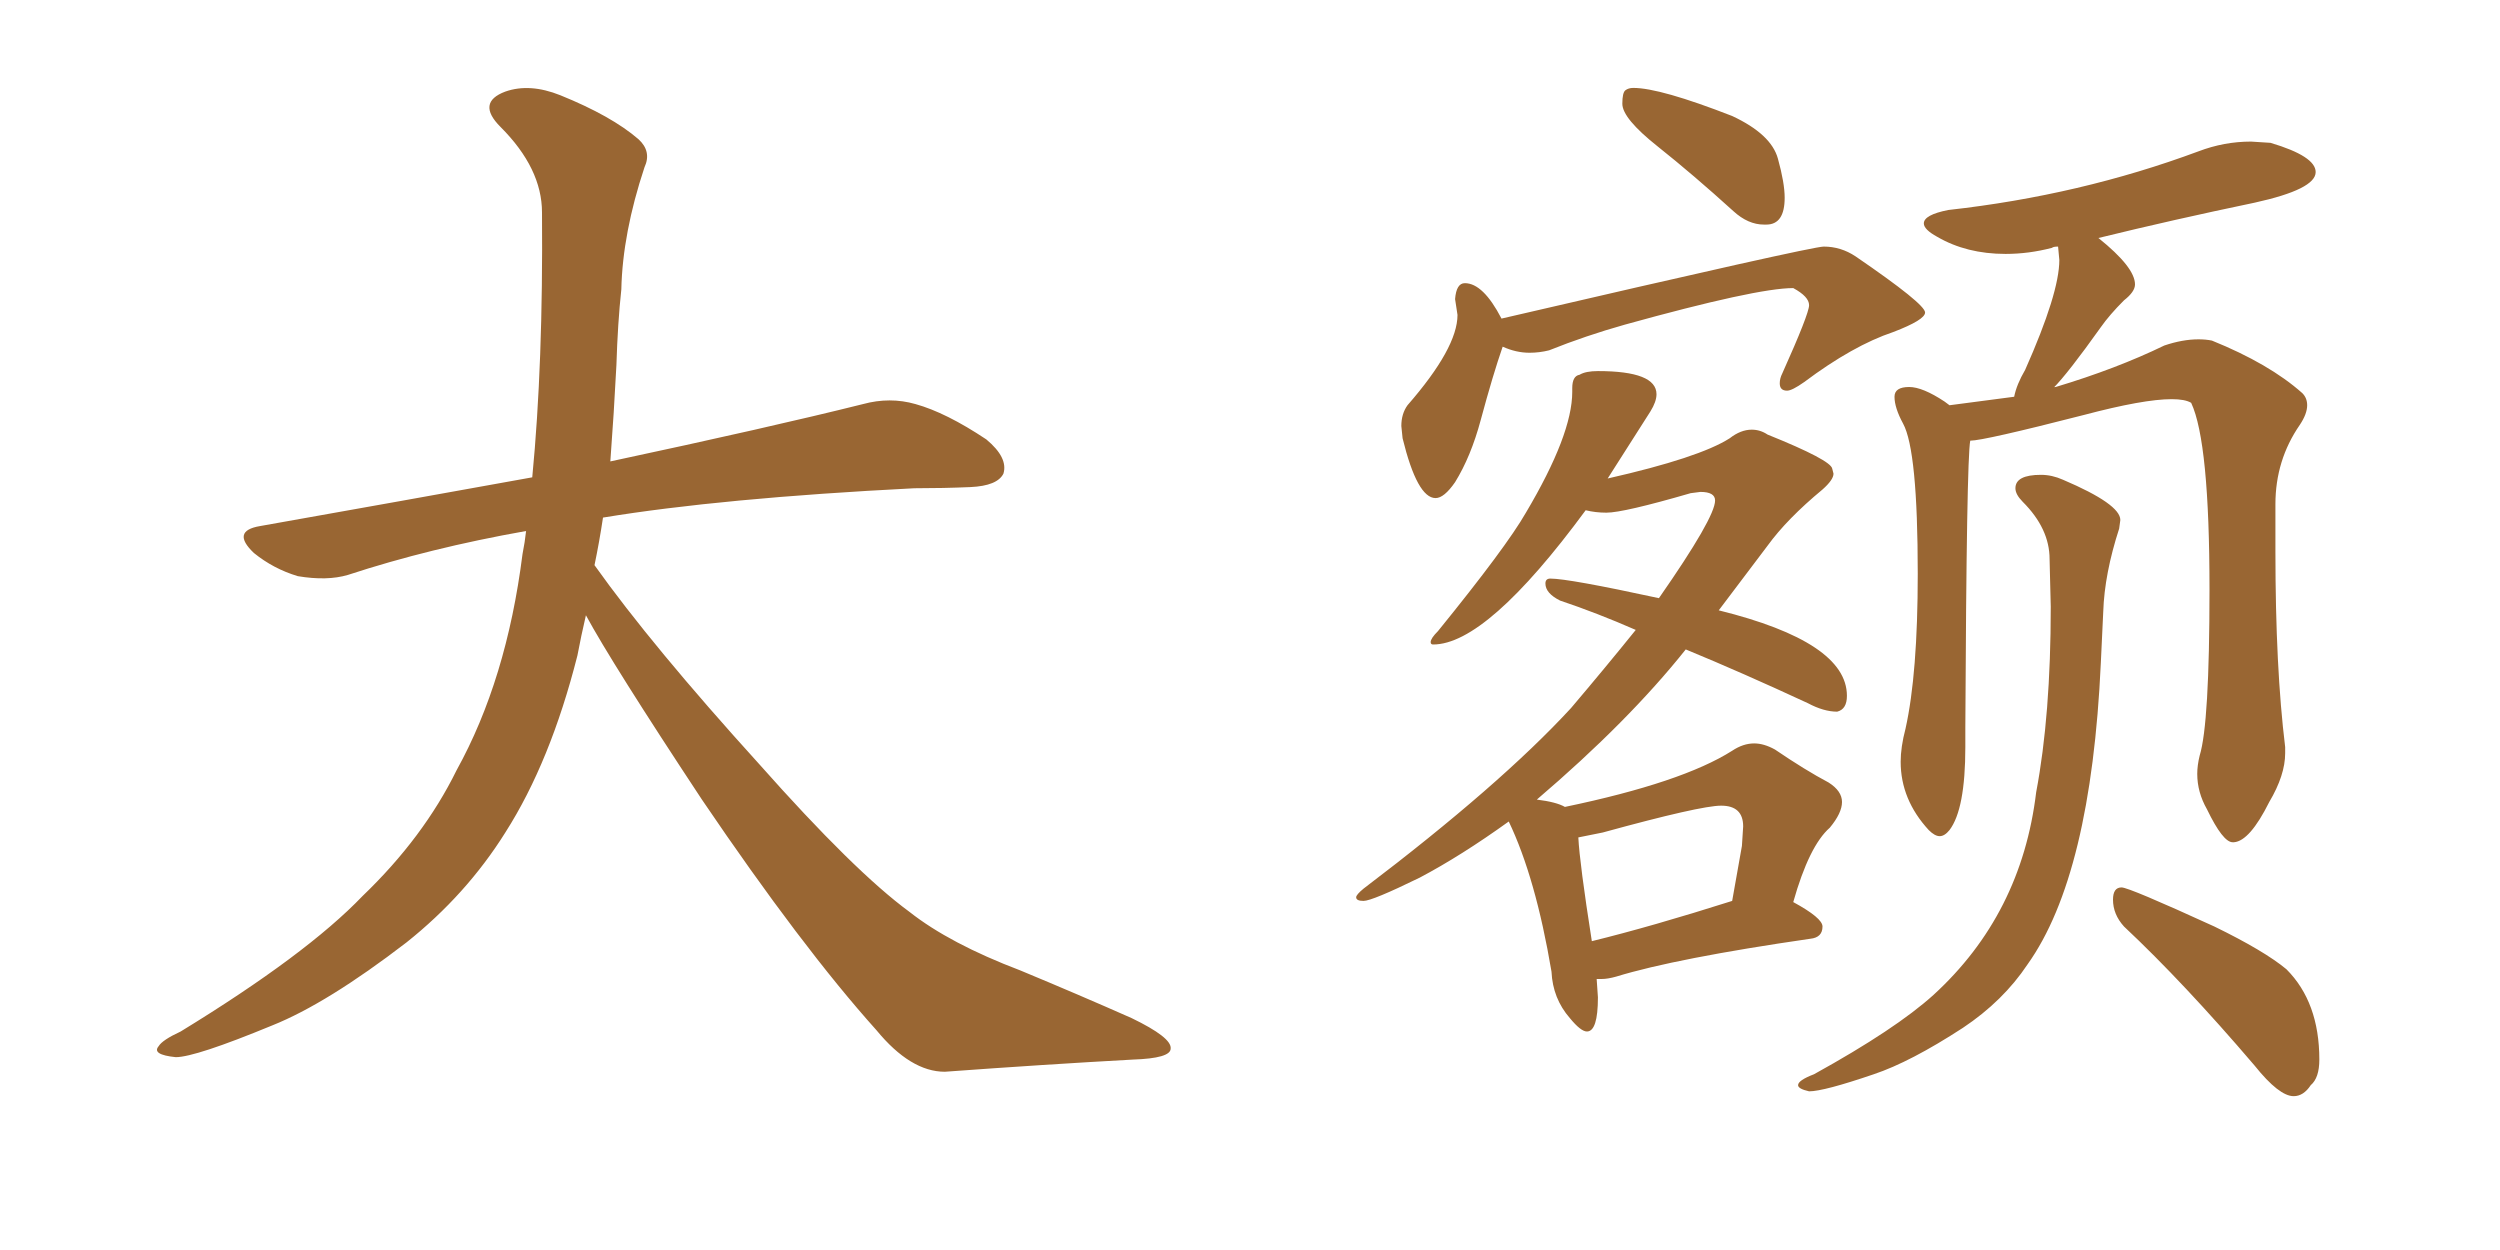<svg xmlns="http://www.w3.org/2000/svg" xmlns:xlink="http://www.w3.org/1999/xlink" width="300" height="150"><path fill="#996633" padding="10" d="M70.31 73.83L70.31 73.83L70.31 73.83Q69.73 76.32 69.29 78.66L69.29 78.66Q66.06 91.41 60.64 99.90L60.64 99.90Q55.96 107.37 48.78 113.09L48.78 113.09Q39.26 120.41 32.67 123.05L32.67 123.05Q23.44 126.86 21.09 126.86L21.09 126.86Q18.16 126.56 19.04 125.54L19.04 125.54Q19.48 124.80 21.68 123.78L21.68 123.78Q36.77 114.55 43.51 107.52L43.51 107.52Q50.83 100.49 54.79 92.43L54.79 92.43Q60.79 81.59 62.70 66.50L62.70 66.50Q62.99 65.04 63.13 63.72L63.13 63.72Q51.56 65.77 41.75 68.99L41.75 68.99Q39.26 69.73 35.74 69.14L35.74 69.14Q32.81 68.26 30.47 66.36L30.47 66.36Q27.69 63.72 31.20 63.13L31.20 63.13Q48.49 60.06 63.87 57.28L63.87 57.28Q65.19 43.65 65.04 25.49L65.04 25.49Q65.04 20.21 60.06 15.23L60.06 15.23Q57.13 12.30 60.64 10.99L60.64 10.99Q63.57 9.96 67.24 11.43L67.24 11.43Q73.39 13.92 76.61 16.70L76.61 16.70Q78.22 18.16 77.34 20.07L77.34 20.07Q74.71 27.98 74.56 34.72L74.56 34.72Q74.12 38.82 73.97 43.80L73.97 43.80Q73.68 49.51 73.24 55.37L73.24 55.37Q92.43 51.27 103.56 48.49L103.56 48.49Q106.79 47.61 109.86 48.49L109.86 48.49Q113.53 49.51 118.36 52.73L118.36 52.73Q121.00 54.93 120.41 56.84L120.41 56.84Q119.68 58.30 116.46 58.45L116.46 58.45Q113.23 58.59 109.72 58.59L109.72 58.59Q86.57 59.77 72.36 62.11L72.36 62.11Q71.92 65.04 71.34 67.82L71.34 67.82Q78.22 77.49 91.11 91.70L91.11 91.70Q102.54 104.59 109.13 109.42L109.13 109.42Q113.96 113.23 122.46 116.46L122.46 116.46Q129.49 119.38 135.79 122.17L135.79 122.17Q140.63 124.51 140.48 125.83L140.48 125.83Q140.48 127.00 135.94 127.15L135.94 127.15Q125.39 127.73 113.38 128.61L113.38 128.61Q109.28 128.61 105.18 123.63L105.18 123.63Q96.24 113.67 84.23 95.95L84.23 95.95Q73.39 79.54 70.31 73.83ZM211.67 26.95L211.96 26.95Q214.16 26.95 214.16 23.73L214.16 23.73Q214.16 21.97 213.35 19.04Q212.55 16.11 207.86 13.92L207.86 13.92Q199.22 10.55 196.00 10.55L196.00 10.55Q195.41 10.55 195.04 10.84Q194.68 11.13 194.68 12.45L194.68 12.45Q194.68 14.21 198.93 17.58Q203.17 20.95 208.01 25.34L208.01 25.34Q209.77 26.95 211.67 26.95L211.67 26.95ZM172.27 59.77L172.27 59.77Q173.29 59.77 174.61 57.86L174.61 57.86Q176.51 54.79 177.69 50.39L177.69 50.39Q179.15 44.97 180.32 41.60L180.32 41.60Q181.93 42.33 183.54 42.33L183.54 42.33Q184.72 42.33 185.89 42.04L185.89 42.04Q190.28 40.28 194.97 38.96L194.97 38.96Q210.79 34.57 215.19 34.57L215.19 34.57Q217.09 35.60 217.09 36.62L217.09 36.62Q217.09 37.65 213.87 44.82L213.87 44.82Q213.57 45.41 213.57 46.00L213.57 46.00Q213.57 46.88 214.45 46.88L214.45 46.88Q215.04 46.88 216.50 45.85L216.50 45.85Q222.36 41.46 227.20 39.84L227.20 39.84Q231.01 38.38 231.01 37.50L231.01 37.50Q231.01 36.47 222.66 30.76L222.66 30.76Q220.90 29.59 218.85 29.59L218.85 29.59Q217.38 29.59 180.18 38.23L180.18 38.23Q177.98 33.98 175.78 33.98L175.78 33.98Q174.76 33.98 174.61 35.89L174.61 35.89L174.90 37.79Q174.90 41.75 168.90 48.63L168.90 48.63Q168.16 49.66 168.16 51.12L168.16 51.12L168.31 52.59Q170.07 59.77 172.27 59.77ZM190.43 123.78L190.43 123.78Q191.75 123.78 191.75 119.68L191.75 119.68L191.60 117.48L192.19 117.48Q192.92 117.48 193.95 117.19L193.95 117.19Q201.12 114.99 217.24 112.65L217.24 112.65Q218.70 112.50 218.70 111.18L218.70 111.18Q218.70 110.16 215.19 108.25L215.19 108.25Q217.09 101.51 219.58 99.32L219.58 99.32Q221.04 97.56 221.04 96.24L221.04 96.24Q221.04 94.92 219.43 93.90L219.43 93.90Q216.65 92.43 212.99 89.94L212.99 89.94Q211.67 89.21 210.50 89.21L210.50 89.21Q209.18 89.21 207.86 90.09L207.86 90.09Q201.86 93.90 187.79 96.83L187.79 96.83Q186.77 96.24 184.42 95.95L184.42 95.95Q195.41 86.57 202.29 77.93L202.29 77.93Q209.03 80.71 216.94 84.38L216.94 84.38Q218.85 85.40 220.46 85.40L220.46 85.40Q221.63 85.11 221.63 83.50L221.63 83.50Q221.63 77.05 206.25 73.24L206.25 73.24L212.11 65.48Q214.45 62.26 218.70 58.74L218.70 58.74Q220.02 57.57 220.02 56.84L220.02 56.84L219.87 56.25Q219.73 55.22 212.11 52.15L212.11 52.15Q211.23 51.56 210.21 51.56L210.21 51.56Q208.89 51.56 207.57 52.59L207.57 52.59Q203.91 54.93 192.92 57.42L192.92 57.42L198.05 49.37Q198.78 48.19 198.78 47.31L198.78 47.31Q198.78 44.53 191.75 44.53L191.75 44.53Q190.28 44.53 189.55 44.97L189.55 44.97Q188.67 45.12 188.67 46.58L188.67 46.58L188.67 47.02Q188.67 52.15 183.11 61.52L183.11 61.52Q180.76 65.63 172.56 75.73L172.56 75.73Q171.68 76.61 171.68 77.05L171.68 77.05Q171.68 77.34 171.97 77.34L171.97 77.34Q178.42 77.34 190.28 61.23L190.28 61.23Q191.46 61.52 192.77 61.52L192.77 61.52Q194.82 61.52 202.88 59.18L202.88 59.18L204.05 59.03Q205.81 59.03 205.81 60.06L205.81 60.06Q205.81 62.11 199.07 71.78L199.07 71.78Q188.23 69.43 186.04 69.43L186.04 69.43Q185.45 69.43 185.45 70.02L185.45 70.02Q185.45 71.19 187.21 72.07L187.21 72.07Q191.60 73.54 196.29 75.59L196.29 75.59Q192.63 80.13 188.53 84.96L188.53 84.96Q180.03 94.19 163.62 106.64L163.62 106.64Q162.74 107.37 162.74 107.67L162.74 107.67Q162.74 108.11 163.62 108.11L163.62 108.11Q164.65 108.11 170.36 105.32L170.36 105.32Q175.34 102.69 181.05 98.58L181.05 98.58Q184.28 105.32 186.18 116.60L186.18 116.60Q186.33 119.82 188.38 122.17L188.38 122.17Q189.70 123.78 190.43 123.78ZM191.02 112.94L191.02 112.94Q189.55 103.56 189.40 100.49L189.40 100.49L192.33 99.90Q204.05 96.68 206.54 96.68L206.54 96.68Q209.18 96.68 209.18 99.17L209.18 99.17L209.03 101.51L207.86 108.11Q198.19 111.18 191.02 112.94ZM267.92 101.07L268.07 101.07Q269.97 100.93 272.31 96.24L272.31 96.24Q274.22 93.02 274.22 90.38L274.22 90.38L274.22 89.65Q273.05 80.13 273.05 66.21L273.05 66.21L273.05 60.50Q273.05 55.22 275.98 50.98L275.98 50.98Q276.86 49.66 276.86 48.63L276.86 48.63Q276.86 47.75 276.27 47.17L276.27 47.17Q272.31 43.65 265.43 40.87L265.43 40.87Q264.70 40.72 263.82 40.72L263.82 40.72Q261.91 40.72 259.72 41.46L259.72 41.46Q254.00 44.24 246.68 46.44L246.68 46.44Q246.39 46.44 246.39 46.58L246.39 46.58Q248.14 44.82 252.10 39.26L252.10 39.26Q253.13 37.79 254.88 36.04L254.88 36.04Q256.20 35.01 256.20 34.13L256.20 34.13Q256.20 32.08 251.81 28.56L251.81 28.56Q260.74 26.37 270.56 24.32L270.56 24.32Q277.88 22.71 277.88 20.65L277.88 20.65Q277.88 18.75 272.46 17.14L272.46 17.14L270.12 16.99Q266.89 16.99 263.82 18.16L263.82 18.16Q249.61 23.44 233.79 25.20L233.79 25.20Q230.86 25.78 230.86 26.81L230.86 26.81Q230.86 27.54 232.47 28.42L232.47 28.42Q235.99 30.47 240.67 30.47L240.67 30.47Q243.46 30.47 246.24 29.74L246.24 29.74Q246.39 29.59 246.97 29.59L246.97 29.59L247.12 31.20Q247.12 35.16 243.02 44.38L243.02 44.38Q241.99 46.14 241.70 47.61L241.70 47.61L233.94 48.63L233.35 48.19Q230.71 46.44 229.10 46.44L229.10 46.44Q227.34 46.44 227.34 47.61L227.34 47.61Q227.34 48.93 228.37 50.83L228.37 50.83Q230.13 54.05 230.13 68.85L230.13 68.85Q230.13 80.86 228.66 87.45L228.66 87.45Q228.08 89.65 228.08 91.41L228.08 91.41Q228.08 95.95 231.45 99.61L231.45 99.61Q232.18 100.34 232.76 100.34L232.76 100.34Q233.35 100.34 233.94 99.61L233.94 99.61Q235.84 97.12 235.84 89.65L235.84 89.65L235.84 87.30Q235.99 55.08 236.43 52.88L236.43 52.88Q238.04 52.88 250.05 49.80L250.05 49.80Q257.23 47.90 260.60 47.90L260.60 47.90Q262.21 47.90 262.94 48.34L262.94 48.34Q265.14 53.03 265.14 70.75L265.14 70.75Q265.14 86.87 263.96 90.67L263.96 90.67Q263.67 91.85 263.67 92.87L263.67 92.87Q263.67 95.07 264.84 97.12L264.84 97.12Q266.75 101.07 267.92 101.07L267.92 101.07ZM275.24 131.54L275.24 131.54Q276.42 131.54 277.29 130.22L277.29 130.22Q278.32 129.35 278.32 127.15L278.32 127.15Q278.32 120.26 274.37 116.31L274.37 116.31Q271.73 114.11 265.72 111.18L265.72 111.18Q255.47 106.49 254.59 106.49L254.59 106.49Q253.56 106.49 253.56 107.96L253.56 107.96Q253.56 109.72 254.88 111.18L254.88 111.18Q262.06 117.92 270.56 127.88L270.56 127.88Q273.49 131.54 275.24 131.54ZM217.09 130.96L217.09 130.96Q218.85 130.96 224.85 128.91L224.85 128.91Q229.25 127.44 235.55 123.34L235.55 123.34Q240.38 120.12 243.31 115.72L243.31 115.72Q250.93 105.03 252.10 79.54L252.10 79.54L252.39 73.39Q252.54 68.85 254.30 63.43L254.30 63.43L254.44 62.40Q254.44 60.50 247.56 57.57L247.56 57.57Q246.24 56.98 244.92 56.98L244.92 56.98Q241.85 56.98 241.85 58.59L241.85 58.59Q241.85 59.33 242.72 60.21L242.72 60.21Q245.95 63.43 245.95 67.09L245.95 67.09L246.09 72.80Q246.09 85.84 244.34 95.07L244.34 95.07Q242.58 109.72 232.03 119.38L232.03 119.38Q227.49 123.49 217.68 128.91L217.68 128.91Q215.77 129.64 215.77 130.22L215.77 130.22Q215.77 130.66 217.09 130.96Z"/></svg>